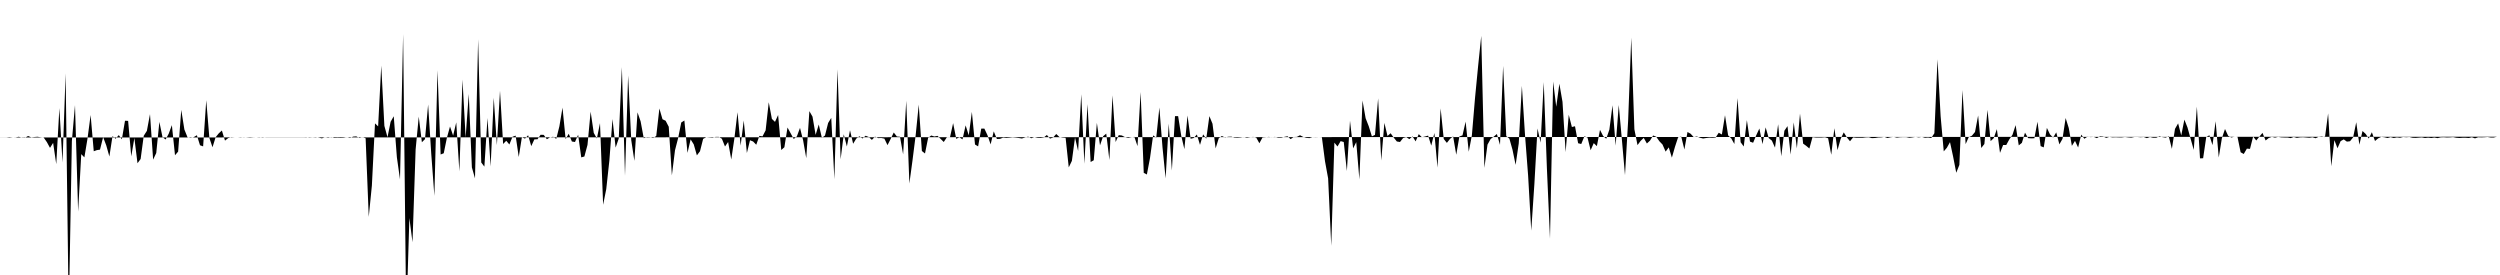 <svg viewBox="0 0 200 22" >
<polyline points="0,11 0.25,11 0.50,11 0.75,11.03 1,11 1.25,10.99 1.50,10.94 1.75,11.01 2,11.02 2.25,10.88 2.50,10.99 2.75,10.96 3,10.94 3.25,10.98 3.50,11.01 3.75,11.37 4,11.83 4.25,11.43 4.50,13.13 4.75,8.65 5,13 5.25,5.87 5.50,25.22 5.75,11.28 6,8.41 6.25,16.93 6.50,12.33 6.75,12.59 7,11.09 7.25,9.20 7.50,12.10 7.75,12.01 8,11.97 8.25,10.97 8.50,11.63 8.75,12.52 9,10.89 9.25,11.10 9.50,10.81 9.75,11.14 10,9.66 10.25,9.67 10.50,12.51 10.75,11.04 11,13.06 11.25,12.72 11.50,10.86 11.75,10.47 12,9.13 12.25,12.77 12.50,12.24 12.75,9.75 13,10.97 13.25,11.16 13.50,10.69 13.75,10.01 14,12.42 14.25,12.13 14.50,8.79 14.75,10.36 15,10.98 15.25,11.03 15.50,10.97 15.75,10.82 16,11.62 16.25,11.71 16.50,8.02 16.75,11.04 17,11.78 17.25,10.98 17.50,10.67 17.75,10.44 18,11.25 18.25,11.05 18.50,10.97 18.75,10.99 19,10.99 19.25,11.01 19.50,10.98 19.75,11 20,11.02 20.25,11 20.50,10.99 20.75,11.01 21,10.97 21.25,11 21.50,11 21.75,11 22,11 22.25,11 22.50,11 22.75,11 23,11 23.25,11 23.50,11 23.75,11 24,11 24.25,11 24.50,11.01 24.75,10.97 25,10.99 25.25,10.97 25.50,11.01 25.75,11.07 26,10.98 26.25,11.03 26.50,10.97 26.75,11.04 27,11.03 27.25,11.04 27.50,11.03 27.75,10.98 28,11.04 28.25,10.93 28.50,10.91 28.75,11.04 29,10.98 29.25,11.06 29.50,17.35 29.75,14.85 30,9.87 30.25,10.11 30.50,5.25 30.75,10.07 31,10.98 31.25,9.74 31.50,9.30 31.75,12.58 32,14.35 32.25,2.73 32.50,25.67 32.75,17.44 33,19.38 33.25,11.96 33.50,9.33 33.75,11.38 34,11.13 34.25,8.36 34.50,12.30 34.75,15.67 35,5.62 35.25,12.36 35.50,12.26 35.75,11.03 36,10.12 36.25,10.85 36.50,9.79 36.75,13.71 37,6.37 37.25,11 37.50,7.52 37.75,13.39 38,14.27 38.25,3.14 38.50,13 38.75,13.33 39,9.44 39.25,13.32 39.50,7.82 39.75,11.61 40,7.26 40.25,11.52 40.50,11.26 40.75,11.56 41,10.94 41.25,10.85 41.50,12.56 41.75,10.98 42,11.09 42.25,10.82 42.50,11.69 42.75,11.15 43,11.14 43.25,10.78 43.50,10.79 43.75,11.14 44,10.99 44.25,10.94 44.50,11.11 44.75,10.11 45,8.61 45.25,11.13 45.50,10.70 45.75,11.32 46,11.36 46.25,10.78 46.50,12.59 46.75,12.52 47,11.59 47.25,8.93 47.50,10.63 47.75,11.08 48,9.85 48.25,16.38 48.50,15.13 48.75,12.84 49,9.52 49.25,11.81 49.50,11.08 49.75,5.37 50,14.06 50.25,6.04 50.50,11.21 50.75,12.87 51,8.99 51.25,9.71 51.50,11.06 51.75,10.96 52,10.97 52.25,11.04 52.50,10.88 52.75,8.68 53,9.54 53.25,9.66 53.50,10.14 53.75,14.03 54,12.02 54.25,11.05 54.50,9.80 54.75,9.64 55,12.23 55.25,11.15 55.50,11.55 55.75,12.43 56,12.10 56.25,11.11 56.50,10.98 56.75,11 57,11.02 57.25,10.95 57.50,10.95 57.75,11.10 58,11.72 58.25,11.36 58.50,12.76 58.75,11.08 59,8.98 59.25,11.65 59.50,9.64 59.75,12.24 60,11.22 60.25,11.32 60.50,11.58 60.75,10.87 61,10.91 61.25,10.43 61.50,8.18 61.75,9.51 62,9.75 62.25,9.20 62.50,12 62.75,11.78 63,10.20 63.25,10.66 63.50,11.12 63.75,10.91 64,10.23 64.25,11.23 64.50,12.65 64.75,8.89 65,9.33 65.25,10.79 65.50,9.96 65.75,11.03 66,10.84 66.25,9.84 66.50,9.43 66.75,14.34 67,5.54 67.25,12.74 67.50,10.74 67.75,11.72 68,10.42 68.25,11.50 68.50,11.09 68.75,10.90 69,11.08 69.25,10.86 69.50,10.96 69.75,11.19 70,10.93 70.25,11.05 70.50,11.04 70.75,11.09 71,11.61 71.25,11.12 71.50,10.60 71.75,10.92 72,10.94 72.25,12.35 72.50,8.06 72.75,14.68 73,12.83 73.25,10.85 73.50,8.37 73.75,12.08 74,12.28 74.25,11.03 74.50,10.84 74.75,10.92 75,10.87 75.25,11.11 75.50,11.36 75.75,10.98 76,10.98 76.25,9.85 76.50,11.11 76.75,10.98 77,11.15 77.25,10.03 77.50,10.83 77.75,8.95 78,11.56 78.25,11.71 78.50,10.29 78.75,10.29 79,10.82 79.25,11.55 79.50,10.51 79.75,11.12 80,11.11 80.25,11.01 80.50,11.04 80.75,11.02 81,10.99 81.25,11.01 81.50,11.04 81.75,11.08 82,11 82.25,10.93 82.50,11.06 82.75,10.97 83,11.03 83.25,11.04 83.50,11 83.75,10.80 84,11.09 84.25,11 84.50,10.72 84.75,10.96 85,11.01 85.25,11.03 85.50,13.39 85.75,12.87 86,11 86.25,12.08 86.50,7.54 86.75,13.10 87,8.33 87.25,12.96 87.50,12.82 87.75,9.83 88,11.63 88.25,10.90 88.50,10.69 88.75,12.80 89,7.63 89.25,11.36 89.50,10.81 89.75,10.84 90,10.97 90.25,11.03 90.50,10.98 90.75,10.95 91,11.69 91.25,7.36 91.50,13.83 91.75,13.96 92,12.64 92.25,10.83 92.50,11.02 92.75,8.60 93,11.79 93.25,14.27 93.50,9.89 93.75,13.64 94,9.29 94.25,9.29 94.50,10.87 94.75,11.93 95,9.24 95.25,11.10 95.50,11.04 95.75,10.76 96,11.59 96.25,10.75 96.50,11.10 96.75,9.29 97,9.90 97.25,11.87 97.50,11.06 97.75,10.88 98,11 98.25,10.94 98.50,10.93 98.75,11.01 99,11.02 99.25,11 99.50,10.96 99.75,11.02 100,10.98 100.25,10.95 100.50,11.01 100.75,11.46 101,11 101.25,10.98 101.50,10.95 101.75,10.98 102,10.95 102.25,11.02 102.50,11.02 102.75,10.95 103,10.90 103.25,11.13 103.50,10.96 103.75,10.95 104,10.82 104.25,10.95 104.50,11.03 104.75,11.05 105,10.97 105.25,10.96 105.50,10.97 105.75,10.98 106,12.90 106.25,14.27 106.50,19.66 106.75,11.41 107,11.72 107.25,11.29 107.50,11.36 107.75,13.68 108,9.66 108.25,11.87 108.50,11.37 108.75,14.35 109,8.04 109.25,9.46 109.50,10.10 109.75,10.91 110,10.79 110.25,7.87 110.50,12.84 110.75,9.83 111,10.88 111.25,10.66 111.50,11.01 111.75,11.32 112,11.36 112.25,11.04 112.50,10.97 112.75,11.13 113,10.91 113.25,11.31 113.50,10.73 113.75,10.98 114,10.92 114.25,10.85 114.50,11.65 114.75,10.64 115,13.41 115.25,8.67 115.50,11.12 115.75,11.43 116,11.11 116.25,10.91 116.50,12.38 116.75,10.92 117,10.83 117.25,9.73 117.50,12.14 117.75,10.83 118,7.86 118.25,5.28 118.50,2.87 118.75,13.43 119,11.57 119.25,11.12 119.50,10.93 119.75,10.72 120,11.59 120.25,5.27 120.50,10.89 120.75,11.09 121,11.98 121.25,13.19 121.50,11.47 121.75,6.87 122,10.79 122.25,14.06 122.50,18.45 122.75,14.73 123,10.28 123.25,11.41 123.50,6.57 123.75,13.42 124,19.10 124.25,6.52 124.50,8.54 124.75,6.70 125,8.15 125.25,12.17 125.50,9.18 125.75,10.16 126,10.10 126.25,11.46 126.50,11.52 126.75,10.91 127,11 127.25,12.02 127.50,11.45 127.75,11.69 128,10.39 128.25,10.88 128.50,11.10 128.75,10.37 129,8.42 129.25,11.65 129.50,8.40 129.75,11.16 130,14.01 130.25,9.67 130.50,3.01 130.75,10.34 131,11.61 131.25,11.27 131.50,11.03 131.75,11.48 132,11.25 132.25,10.84 132.50,10.94 132.75,11.30 133,11.56 133.25,12.13 133.50,11.79 133.75,12.61 134,11.74 134.25,10.98 134.50,10.93 134.75,11.96 135,10.56 135.25,10.70 135.50,10.97 135.75,10.92 136,11.02 136.25,11.08 136.50,11.04 136.75,11.01 137,11.02 137.25,11 137.50,10.62 137.75,10.76 138,9.22 138.25,10.83 138.50,11.07 138.75,11.52 139,7.85 139.25,11.38 139.50,11.72 139.75,9.61 140,11.33 140.25,11.42 140.50,10.82 140.75,10.28 141,11.53 141.25,10.19 141.50,11.05 141.75,11.25 142,11.81 142.25,9.94 142.50,12.50 142.75,10.46 143,10.09 143.25,12.36 143.50,9.79 143.75,11.87 144,9.09 144.25,11.49 144.50,11.67 144.75,11.88 145,10.97 145.25,11 145.50,11 145.75,11 146,10.98 146.25,11.06 146.50,12.38 146.75,10.26 147,12.01 147.25,11.12 147.50,10.59 147.75,10.99 148,11.30 148.25,10.99 148.50,11.02 148.75,11.02 149,11.02 149.25,10.99 149.50,10.98 149.75,11.05 150,11.04 150.25,11 150.50,10.99 150.75,10.95 151,11.04 151.25,10.98 151.50,10.95 151.75,11.01 152,10.98 152.25,10.97 152.50,10.97 152.75,11.02 153,10.99 153.25,10.95 153.50,10.99 153.75,10.95 154,11.02 154.25,11 154.50,11.04 154.75,10.66 155,4.74 155.25,9.30 155.50,12.11 155.75,11.82 156,11.37 156.25,12.53 156.50,13.82 156.75,13.19 157,7.21 157.25,11.53 157.50,10.97 157.75,10.86 158,10.56 158.25,9.24 158.50,11.84 158.75,11.52 159,8.79 159.25,11.29 159.50,11.05 159.75,10.33 160,12.23 160.25,11.60 160.50,11.60 160.75,11.14 161,10.78 161.25,10.01 161.50,11.63 161.75,11.43 162,10.61 162.25,11.05 162.50,11.07 162.75,11.06 163,9.74 163.25,11.69 163.50,11.79 163.75,10.23 164,10.75 164.25,11.01 164.50,10.59 164.75,11.55 165,11.11 165.25,9.44 165.50,10.24 165.75,11.67 166,11.27 166.25,11.80 166.50,10.77 166.75,11.10 167,10.93 167.25,10.97 167.50,10.95 167.75,11.05 168,10.90 168.25,10.92 168.50,11.03 168.75,10.95 169,10.99 169.25,10.98 169.50,10.99 169.75,10.99 170,10.96 170.25,10.99 170.50,11.01 170.75,10.96 171,10.96 171.25,10.98 171.50,10.96 171.75,11.05 172,10.96 172.25,11.02 172.50,11.02 172.75,10.90 173,10.97 173.25,11.01 173.50,10.90 173.75,11.91 174,10.31 174.25,9.87 174.50,10.84 174.75,9.57 175,10.20 175.25,11.10 175.50,11.99 175.75,8.53 176,12.67 176.25,12.66 176.50,10.96 176.75,10.82 177,11.61 177.25,9.70 177.50,12.60 177.75,11.06 178,10.32 178.25,10.86 178.50,11 178.75,10.94 179,10.95 179.25,12.18 179.50,12.32 179.75,11.89 180,11.91 180.25,10.92 180.50,11.24 180.75,10.93 181,10.63 181.25,11.24 181.50,11.04 181.75,10.95 182,11.01 182.25,10.95 182.50,10.99 182.75,11 183,11 183.25,11.05 183.50,10.96 183.75,11.03 184,10.99 184.25,10.98 184.50,11 184.75,11.02 185,10.98 185.25,11.06 185.50,10.94 185.75,10.91 186,10.97 186.25,9.07 186.50,13.30 186.75,11.21 187,11.86 187.25,11.29 187.50,11.15 187.75,11.33 188,11.30 188.25,10.99 188.50,9.78 188.75,11.58 189,10.48 189.25,10.71 189.50,11.08 189.75,10.58 190,11.28 190.25,11.07 190.50,10.95 190.75,10.98 191,11.04 191.25,10.97 191.50,11.04 191.75,10.99 192,11.02 192.25,10.96 192.50,10.98 192.75,10.96 193,11.02 193.25,11.03 193.50,11.01 193.75,10.99 194,11.04 194.25,11.01 194.50,11.04 194.75,11 195,11.05 195.25,10.99 195.50,10.98 195.75,11 196,10.99 196.25,10.97 196.50,11.02 196.75,11.04 197,11.02 197.25,11.02 197.50,11.04 197.75,10.98 198,11.07 198.25,10.98 198.50,10.99 198.75,10.98 199,10.96 199.25,11 199.50,11 199.75,10.94 " />
</svg>